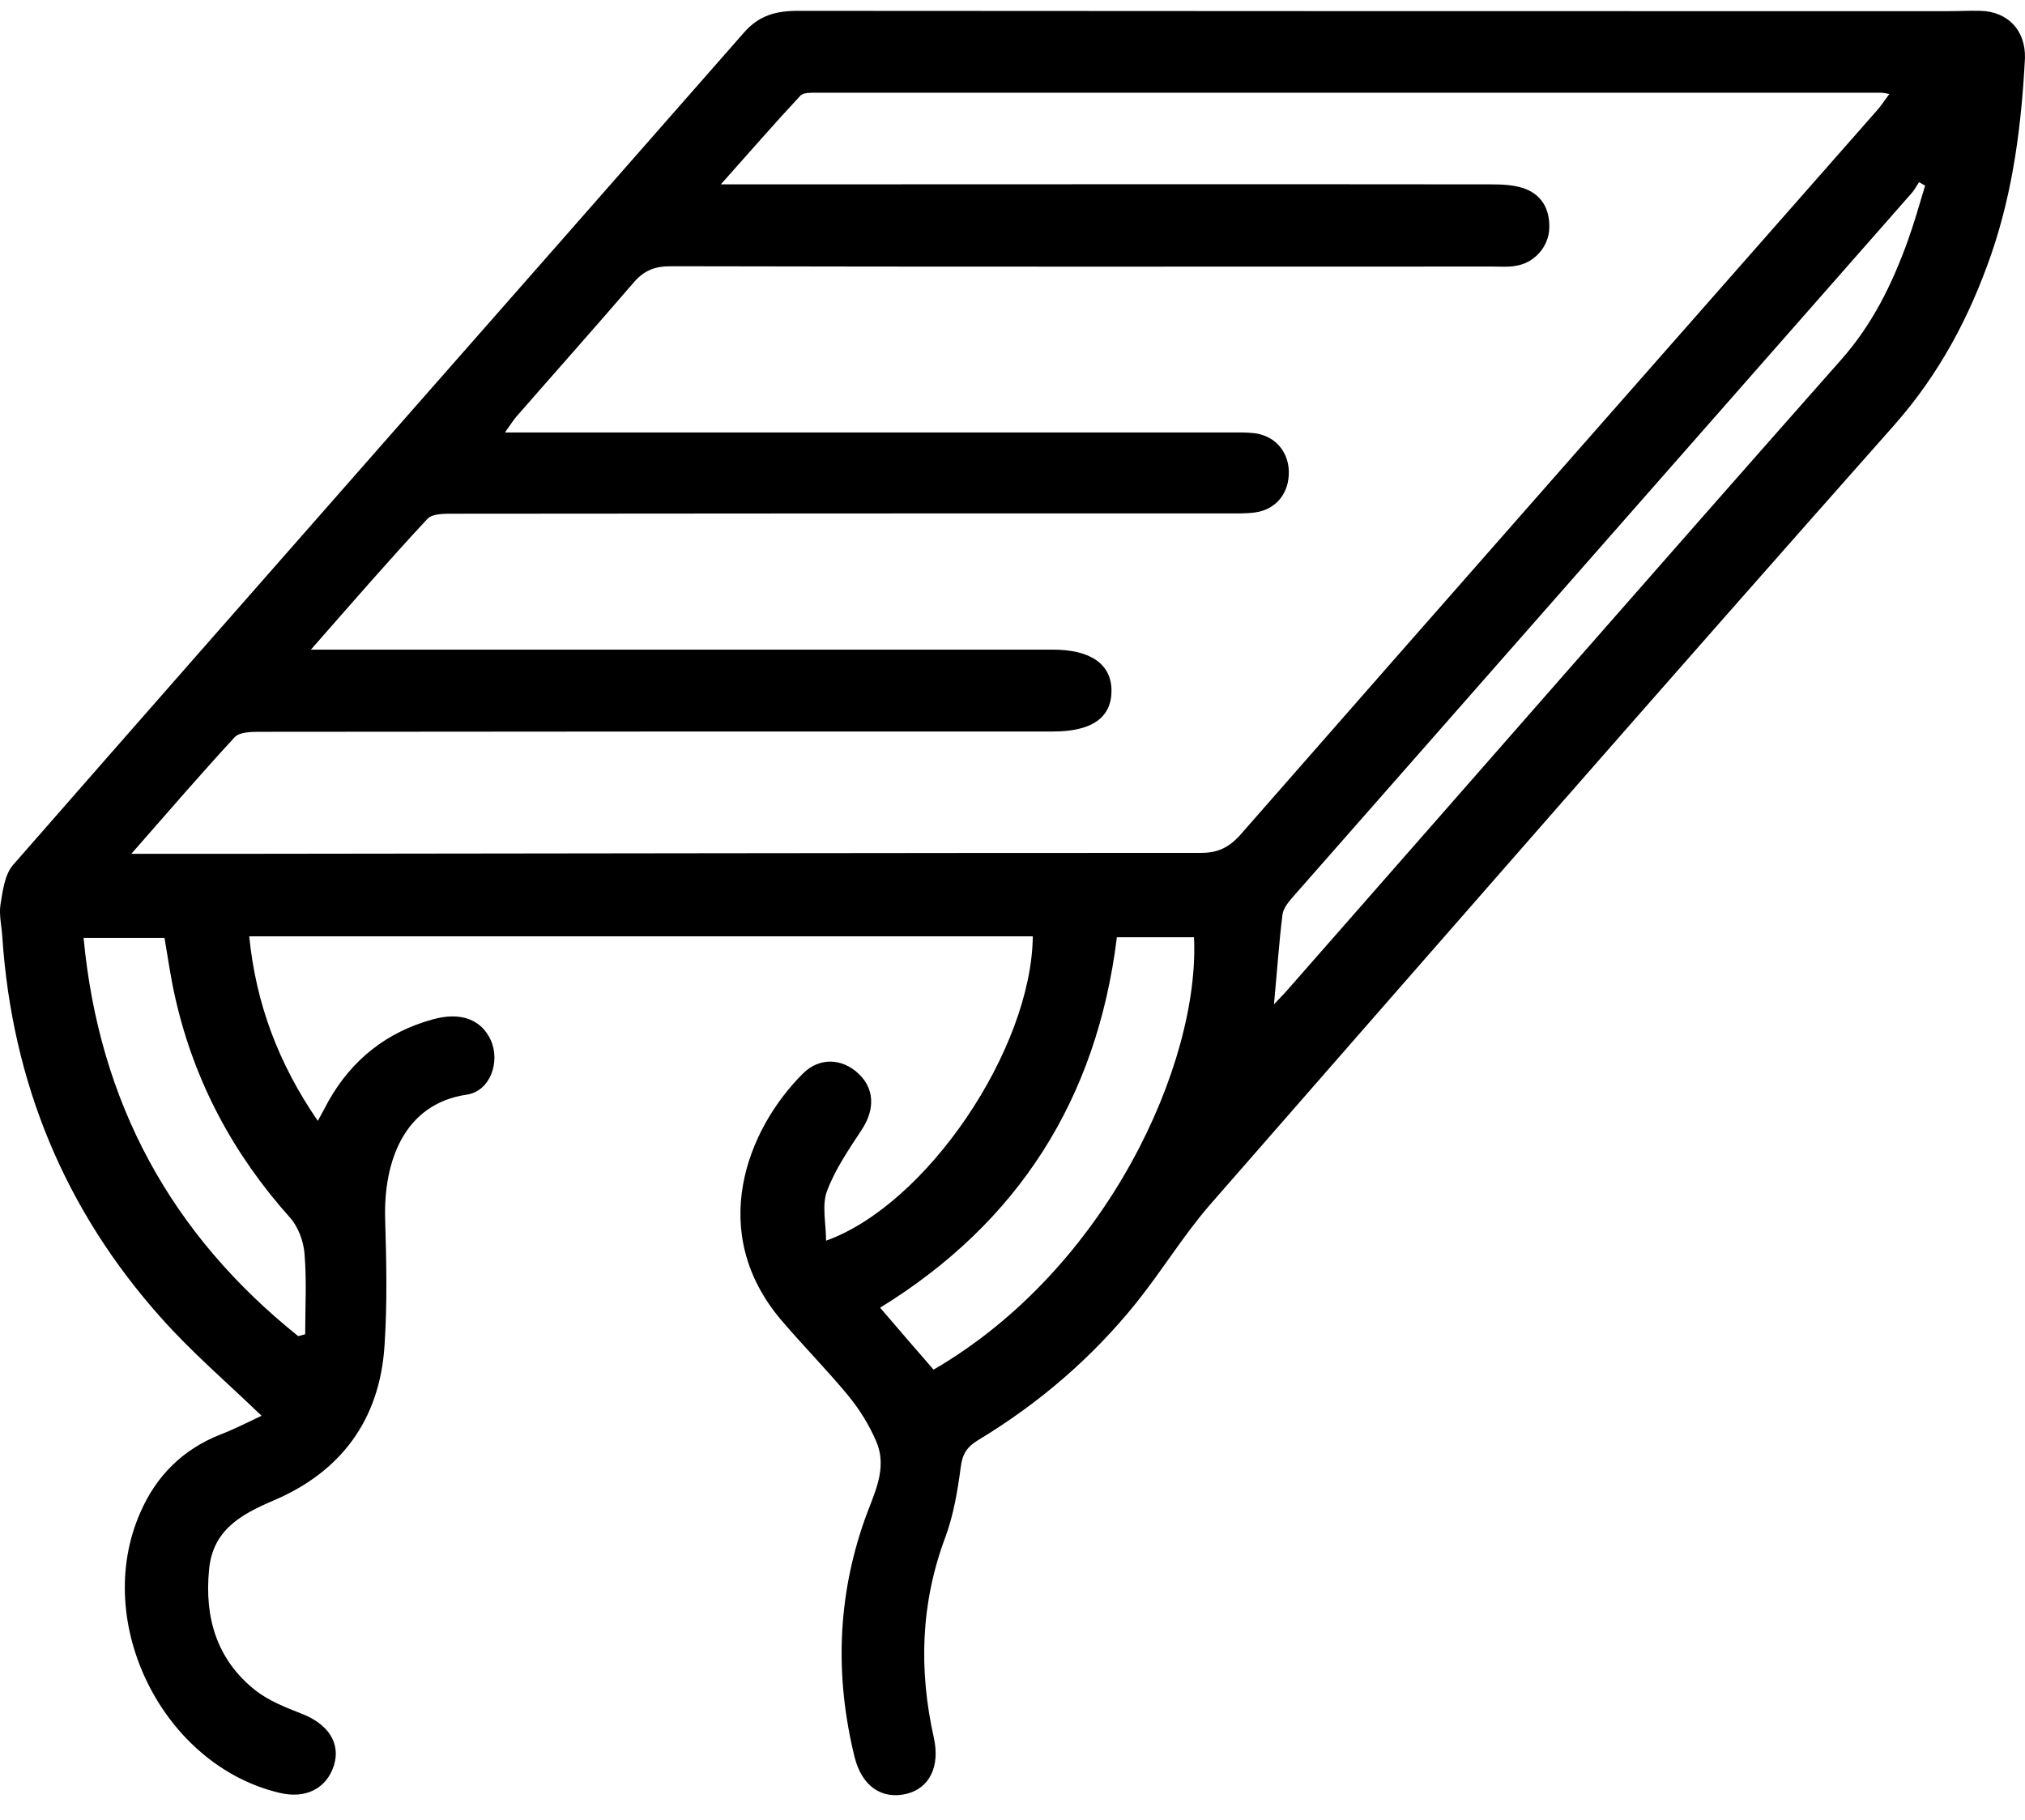 <svg xmlns="http://www.w3.org/2000/svg" width="79" height="71" viewBox="0 0 79 71" fill="none"><path d="M77.261 0.423C76.829 0.411 76.41 0.436 75.978 0.436C61.033 0.436 46.088 0.436 31.13 0.423C30.279 0.423 29.613 0.596 29.021 1.274C19.526 12.101 9.994 22.903 0.512 33.742C0.179 34.124 0.105 34.766 0.018 35.296C-0.043 35.703 0.068 36.147 0.092 36.578C0.475 42.226 2.522 47.208 6.295 51.425C7.479 52.757 8.848 53.928 10.204 55.235C9.698 55.47 9.18 55.741 8.638 55.951C7.146 56.53 6.098 57.566 5.469 59.021C3.582 63.312 6.357 68.874 10.907 69.946C11.93 70.193 12.744 69.774 13.028 68.874C13.299 67.998 12.793 67.258 11.782 66.864C11.153 66.617 10.488 66.358 9.97 65.951C8.453 64.755 7.972 63.103 8.157 61.228C8.305 59.687 9.402 59.083 10.672 58.54C13.311 57.418 14.816 55.383 15.001 52.498C15.112 50.858 15.075 49.193 15.025 47.553C14.964 45.309 15.765 43.065 18.207 42.707C19.132 42.571 19.526 41.412 19.144 40.574C18.774 39.772 17.973 39.464 16.875 39.772C15.087 40.265 13.731 41.338 12.818 42.953C12.695 43.188 12.572 43.41 12.399 43.73C10.857 41.486 9.982 39.143 9.723 36.529C19.933 36.529 30.082 36.529 40.292 36.529C40.243 40.944 36.149 46.998 32.227 48.404C32.227 47.726 32.055 47.023 32.264 46.468C32.585 45.605 33.127 44.828 33.633 44.051C34.139 43.274 34.114 42.46 33.485 41.881C32.856 41.289 31.968 41.239 31.327 41.881C29.132 44.063 27.566 48.071 30.476 51.499C31.327 52.498 32.252 53.435 33.09 54.446C33.534 54.989 33.917 55.605 34.188 56.246C34.644 57.319 34.077 58.306 33.732 59.292C32.659 62.338 32.573 65.421 33.337 68.541C33.621 69.687 34.398 70.218 35.372 69.983C36.26 69.761 36.679 68.923 36.432 67.801C35.84 65.15 35.914 62.56 36.876 59.983C37.197 59.12 37.357 58.17 37.48 57.245C37.542 56.727 37.727 56.444 38.159 56.185C40.526 54.754 42.598 52.979 44.324 50.833C45.323 49.588 46.161 48.207 47.197 47.01C56.076 36.85 64.942 26.689 73.894 16.59C75.658 14.592 76.841 12.36 77.692 9.894C78.543 7.415 78.864 4.85 78.999 2.261C79.024 1.176 78.321 0.448 77.261 0.423ZM11.314 47.504C11.634 47.861 11.844 48.428 11.881 48.922C11.967 49.958 11.906 51.006 11.906 52.054C11.819 52.078 11.733 52.103 11.634 52.128C6.677 48.157 3.866 43.028 3.261 36.591C4.359 36.591 5.345 36.591 6.418 36.591C6.554 37.38 6.665 38.194 6.85 38.983C7.59 42.214 9.106 45.037 11.314 47.504ZM36.42 53.435C35.742 52.658 35.063 51.869 34.336 51.018C39.725 47.701 42.795 42.88 43.572 36.566C44.657 36.566 45.619 36.566 46.581 36.566C46.815 41.461 43.214 49.489 36.42 53.435ZM46.852 33.274C34.299 33.274 21.746 33.298 9.193 33.311C7.923 33.311 6.653 33.311 5.123 33.311C6.591 31.634 7.849 30.178 9.156 28.76C9.341 28.563 9.785 28.551 10.105 28.551C20.439 28.538 30.76 28.538 41.093 28.538C42.598 28.538 43.362 27.996 43.362 26.948C43.362 25.912 42.548 25.345 41.081 25.345C31.808 25.345 22.535 25.345 13.262 25.345C12.954 25.345 12.658 25.345 12.128 25.345C13.731 23.52 15.173 21.855 16.678 20.239C16.875 20.03 17.368 20.042 17.726 20.042C27.764 20.03 37.813 20.03 47.851 20.03C48.221 20.03 48.591 20.042 48.961 19.993C49.787 19.882 50.305 19.228 50.28 18.378C50.255 17.588 49.713 16.984 48.911 16.898C48.578 16.861 48.233 16.873 47.888 16.873C38.849 16.873 29.798 16.873 20.759 16.873C20.451 16.873 20.143 16.873 19.699 16.873C19.896 16.602 20.007 16.417 20.143 16.257C21.66 14.518 23.201 12.791 24.705 11.04C25.112 10.56 25.532 10.387 26.16 10.387C36.864 10.412 47.555 10.399 58.258 10.399C58.542 10.399 58.838 10.424 59.109 10.375C59.837 10.276 60.416 9.647 60.441 8.907C60.466 8.143 60.133 7.563 59.393 7.329C58.998 7.206 58.554 7.193 58.135 7.193C48.554 7.181 38.96 7.193 29.379 7.193C29.034 7.193 28.701 7.193 28.121 7.193C29.243 5.935 30.217 4.813 31.229 3.728C31.34 3.617 31.599 3.617 31.796 3.617C45.656 3.617 59.529 3.617 73.389 3.617C73.45 3.617 73.5 3.629 73.709 3.666C73.512 3.925 73.376 4.147 73.204 4.332C64.917 13.753 56.618 23.174 48.344 32.62C47.9 33.089 47.481 33.274 46.852 33.274ZM74.412 9.437C73.808 11.102 73.043 12.656 71.847 14.012C64.597 22.212 57.395 30.462 50.169 38.687C50.071 38.798 49.972 38.897 49.701 39.18C49.824 37.873 49.898 36.763 50.033 35.678C50.071 35.419 50.28 35.172 50.465 34.963C58.505 25.813 66.545 16.676 74.585 7.526C74.696 7.403 74.77 7.243 74.868 7.107C74.942 7.156 75.029 7.193 75.103 7.242C74.881 7.982 74.671 8.722 74.412 9.437Z" fill="black"></path></svg>